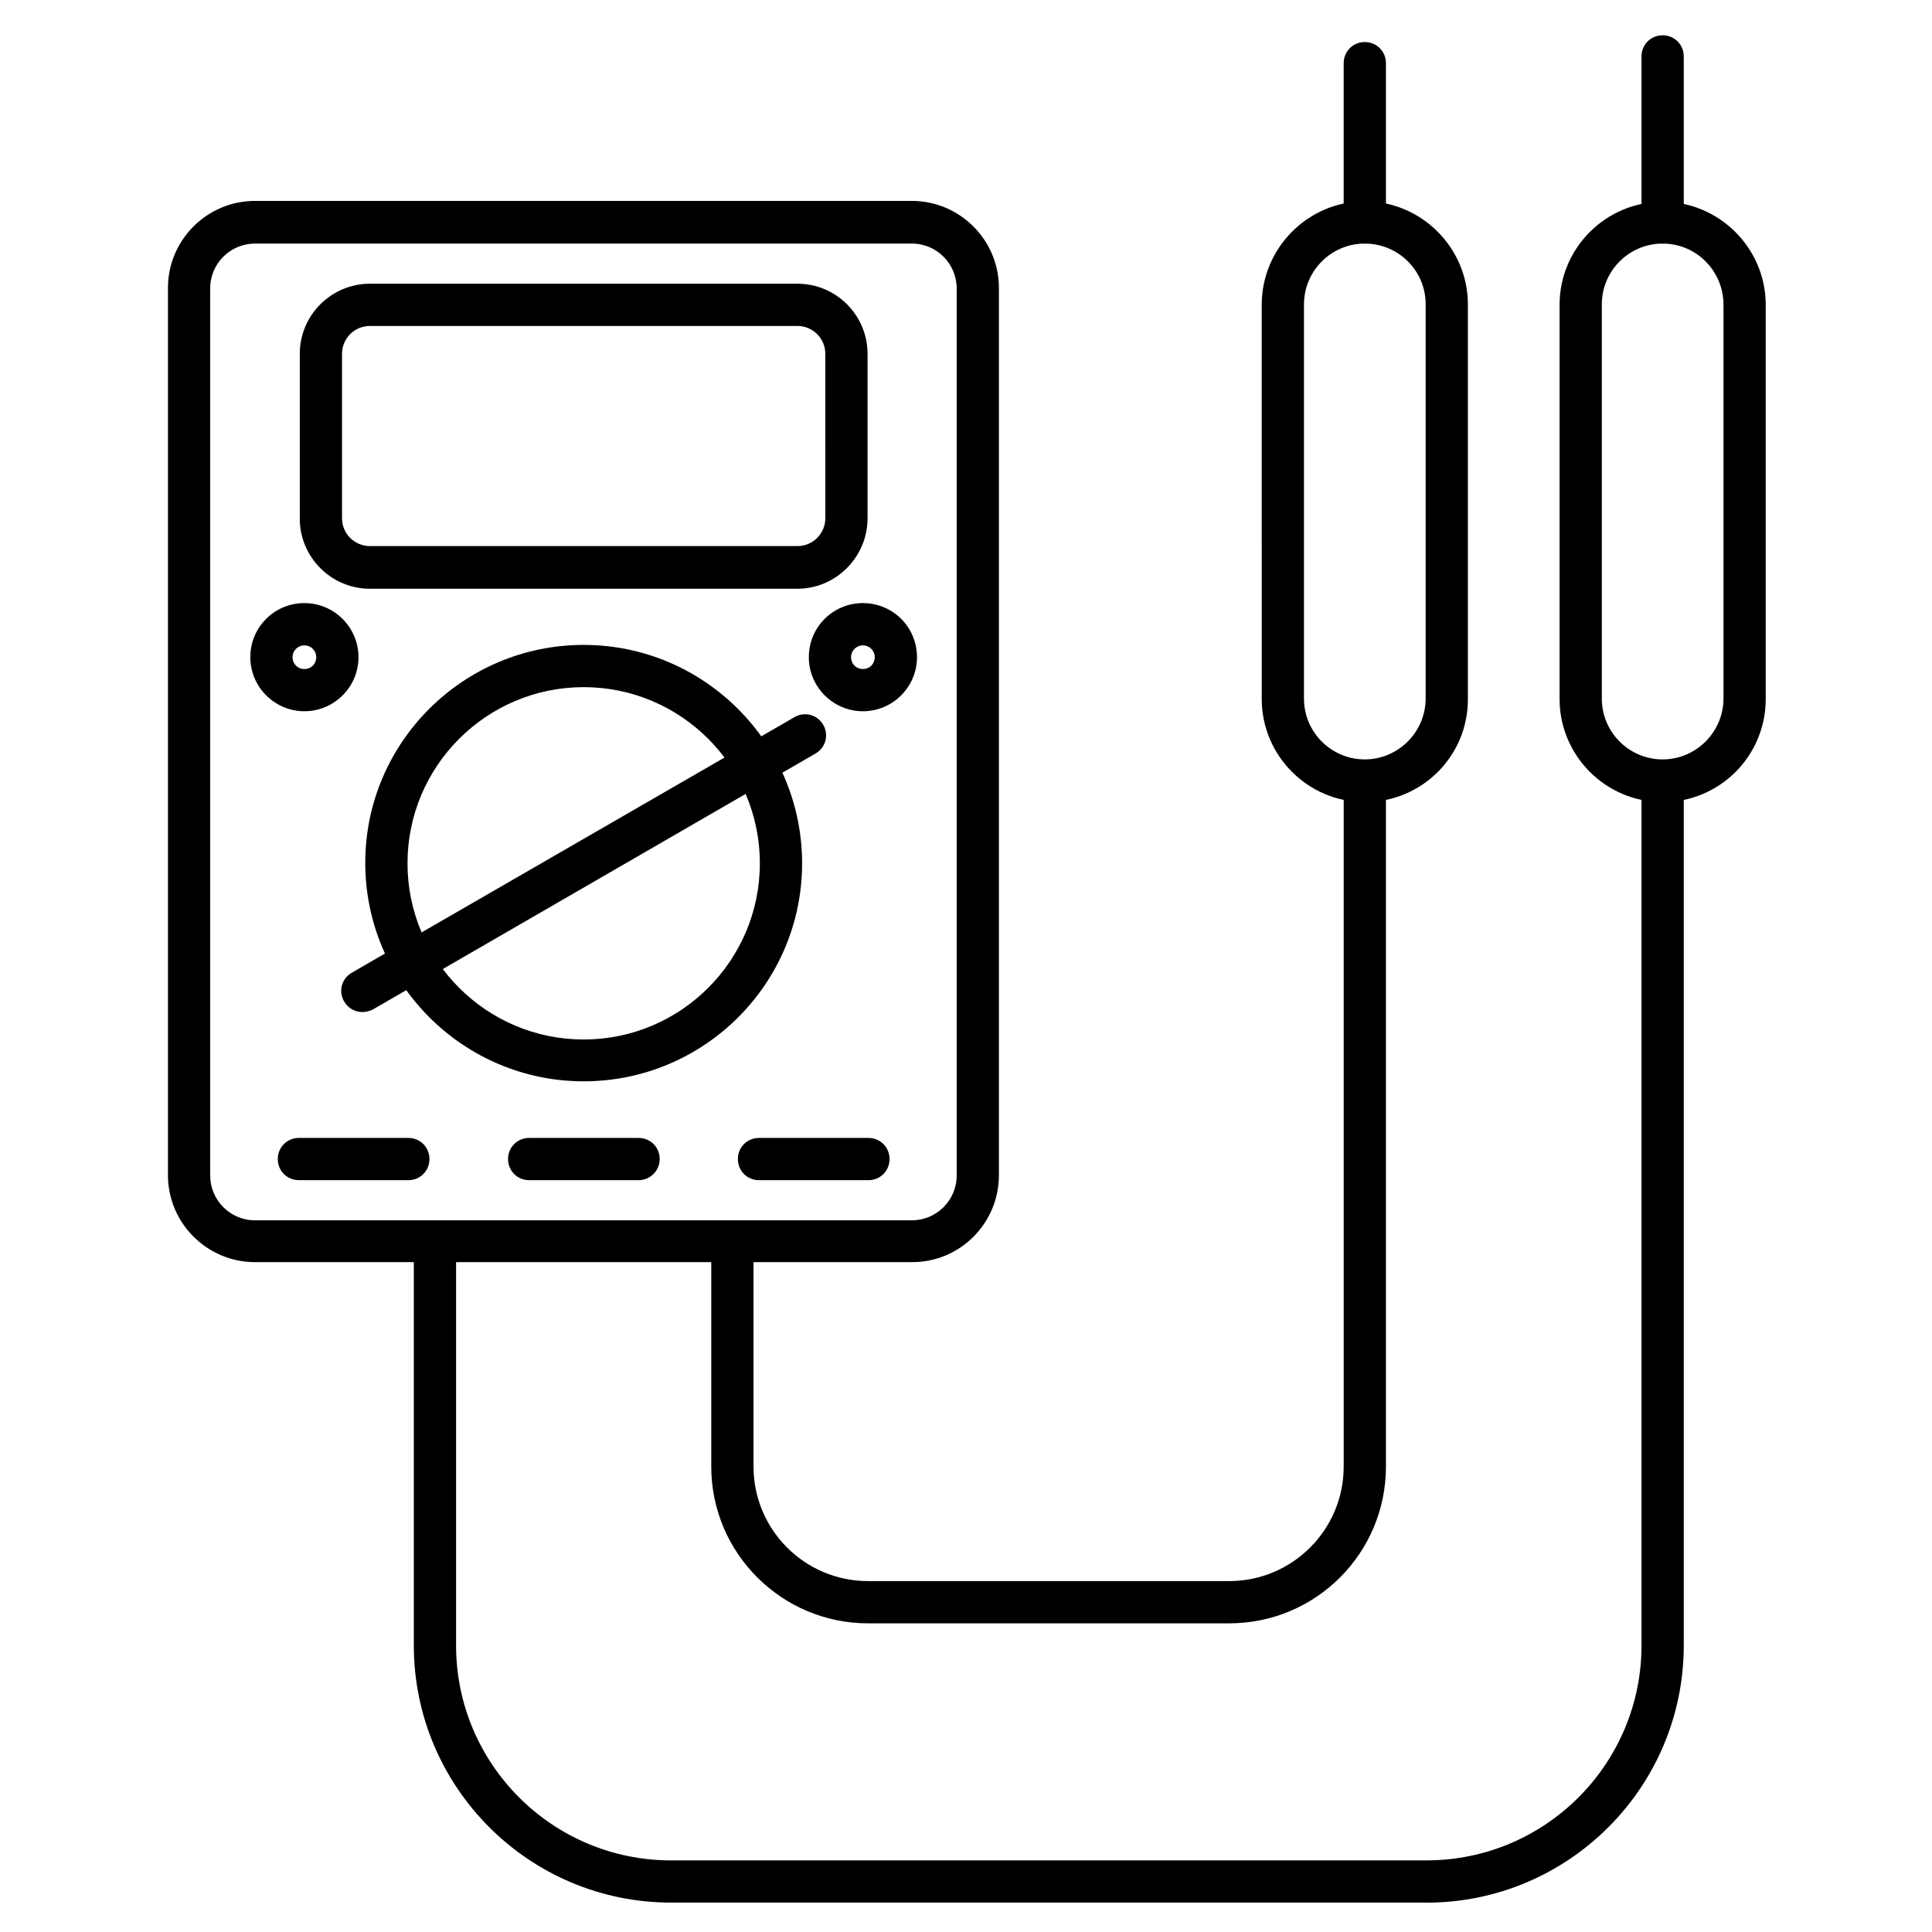 <?xml version="1.0" encoding="UTF-8"?>
<!-- Uploaded to: ICON Repo, www.svgrepo.com, Generator: ICON Repo Mixer Tools -->
<svg fill="#000000" width="800px" height="800px" version="1.1" viewBox="144 144 512 512" xmlns="http://www.w3.org/2000/svg">
 <g>
  <path d="m385.78 478.48h-174.21c-12.652 0-23.062-10.301-23.062-23.062v-235.11c0-12.652 10.301-23.062 23.062-23.062h174.09c12.652 0 23.062 10.301 23.062 23.062v235.11c0 12.762-10.301 23.062-22.949 23.062zm-174.21-269.93c-6.492 0-11.867 5.262-11.867 11.867v235.11c0 6.492 5.262 11.867 11.867 11.867h174.09c6.492 0 11.867-5.262 11.867-11.867v-235.11c0-6.492-5.262-11.867-11.867-11.867z"/>
  <path d="m355.33 300.02h-113.3c-10.301 0-18.586-8.398-18.586-18.586v-43.66c0-10.301 8.398-18.586 18.586-18.586h113.3c10.301 0 18.586 8.398 18.586 18.586v43.551c0 10.301-8.398 18.695-18.586 18.695zm-113.3-69.637c-4.141 0-7.391 3.359-7.391 7.391v43.551c0 4.141 3.359 7.391 7.391 7.391h113.3c4.141 0 7.391-3.359 7.391-7.391l-0.004-43.551c0-4.141-3.359-7.391-7.391-7.391h-113.3z"/>
  <path d="m298.68 430.56c-31.906 0-57.883-25.973-57.883-57.883 0-31.906 25.977-57.77 57.883-57.77s57.883 25.973 57.883 57.883c0 31.906-25.973 57.77-57.883 57.77zm0-104.46c-25.75 0-46.688 20.938-46.688 46.688s20.938 46.688 46.688 46.688 46.688-20.938 46.688-46.688-20.938-46.688-46.688-46.688z"/>
  <path d="m252.21 456.76h-28.996c-3.137 0-5.598-2.465-5.598-5.598 0-3.137 2.465-5.598 5.598-5.598h28.996c3.137 0 5.598 2.465 5.598 5.598 0 3.133-2.465 5.598-5.598 5.598z"/>
  <path d="m313.23 456.76h-28.996c-3.137 0-5.598-2.465-5.598-5.598 0-3.137 2.465-5.598 5.598-5.598h28.996c3.137 0 5.598 2.465 5.598 5.598 0 3.133-2.574 5.598-5.598 5.598z"/>
  <path d="m374.14 456.76h-28.996c-3.137 0-5.598-2.465-5.598-5.598 0-3.137 2.465-5.598 5.598-5.598h28.996c3.137 0 5.598 2.465 5.598 5.598 0 3.133-2.465 5.598-5.598 5.598z"/>
  <path d="m240.01 412.2c-1.902 0-3.805-1.008-4.812-2.801-1.566-2.688-0.672-6.047 2.016-7.613l117.33-67.734c2.688-1.566 6.047-0.672 7.613 2.016s0.672 6.047-2.016 7.613l-117.34 67.848c-0.895 0.445-1.902 0.672-2.797 0.672z"/>
  <path d="m224.67 332.49c-7.836 0-14.332-6.383-14.332-14.332s6.383-14.332 14.332-14.332c7.836 0 14.332 6.383 14.332 14.332s-6.492 14.332-14.332 14.332zm0-17.465c-1.68 0-3.137 1.344-3.137 3.137 0 1.793 1.344 3.137 3.137 3.137s3.137-1.344 3.137-3.137c0-1.793-1.457-3.137-3.137-3.137z"/>
  <path d="m372.68 332.49c-7.836 0-14.332-6.383-14.332-14.332s6.383-14.332 14.332-14.332c7.949 0 14.332 6.383 14.332 14.332s-6.492 14.332-14.332 14.332zm0-17.465c-1.68 0-3.137 1.344-3.137 3.137 0 1.793 1.344 3.137 3.137 3.137 1.793 0 3.137-1.344 3.137-3.137 0-1.793-1.457-3.137-3.137-3.137z"/>
  <path d="m469.75 574.2h-95.723c-22.84 0-41.535-18.586-41.535-41.535v-59.562c0-3.137 2.465-5.598 5.598-5.598 3.137 0 5.598 2.465 5.598 5.598v59.562c0 16.684 13.547 30.34 30.34 30.34h95.723c16.684 0 30.34-13.547 30.34-30.34v-181.71c0-3.137 2.465-5.598 5.598-5.598 3.137 0 5.598 2.465 5.598 5.598v181.71c0 22.953-18.586 41.535-41.535 41.535zm35.938-365.65c-3.137 0-5.598-2.465-5.598-5.598v-42.207c0-3.137 2.465-5.598 5.598-5.598 3.137 0 5.598 2.465 5.598 5.598v42.207c0 3.133-2.465 5.598-5.598 5.598z"/>
  <path d="m522.03 648.21h-200.18c-37.617 0-68.184-30.562-68.184-68.184v-106.13c0-3.137 2.465-5.598 5.598-5.598 3.137 0 5.598 2.465 5.598 5.598v106.14c0 31.461 25.527 56.988 56.988 56.988l200.18-0.004c31.461 0 56.988-25.527 56.988-56.988v-229.06c0-3.137 2.465-5.598 5.598-5.598 3.137 0 5.598 2.465 5.598 5.598v229.07c0 37.617-30.566 68.18-68.184 68.18zm62.586-439.66c-3.137 0-5.598-2.465-5.598-5.598v-44c0-3.137 2.465-5.598 5.598-5.598 3.137 0 5.598 2.465 5.598 5.598v44c0 3.133-2.465 5.598-5.598 5.598z"/>
  <path d="m505.69 356.56c-15.113 0-27.316-12.316-27.316-27.316l-0.004-104.46c0-15.113 12.316-27.43 27.32-27.43s27.316 12.316 27.316 27.316v104.46c0.113 15.227-12.203 27.43-27.316 27.43zm0-148.01c-8.957 0-16.121 7.277-16.121 16.121v104.46c0 8.957 7.277 16.121 16.121 16.121s16.121-7.277 16.121-16.121v-104.34c0.113-8.957-7.164-16.234-16.121-16.234z"/>
  <path d="m584.62 356.56c-15.113 0-27.316-12.316-27.316-27.316v-104.46c0-15.113 12.316-27.316 27.316-27.316 15.004 0 27.316 12.316 27.316 27.316v104.46c0 15.113-12.203 27.316-27.316 27.316zm0-148.01c-8.957 0-16.121 7.277-16.121 16.121v104.46c0 8.957 7.277 16.121 16.121 16.121s16.121-7.277 16.121-16.121v-104.34c0-8.957-7.164-16.234-16.121-16.234z"/>
 </g>
</svg>
